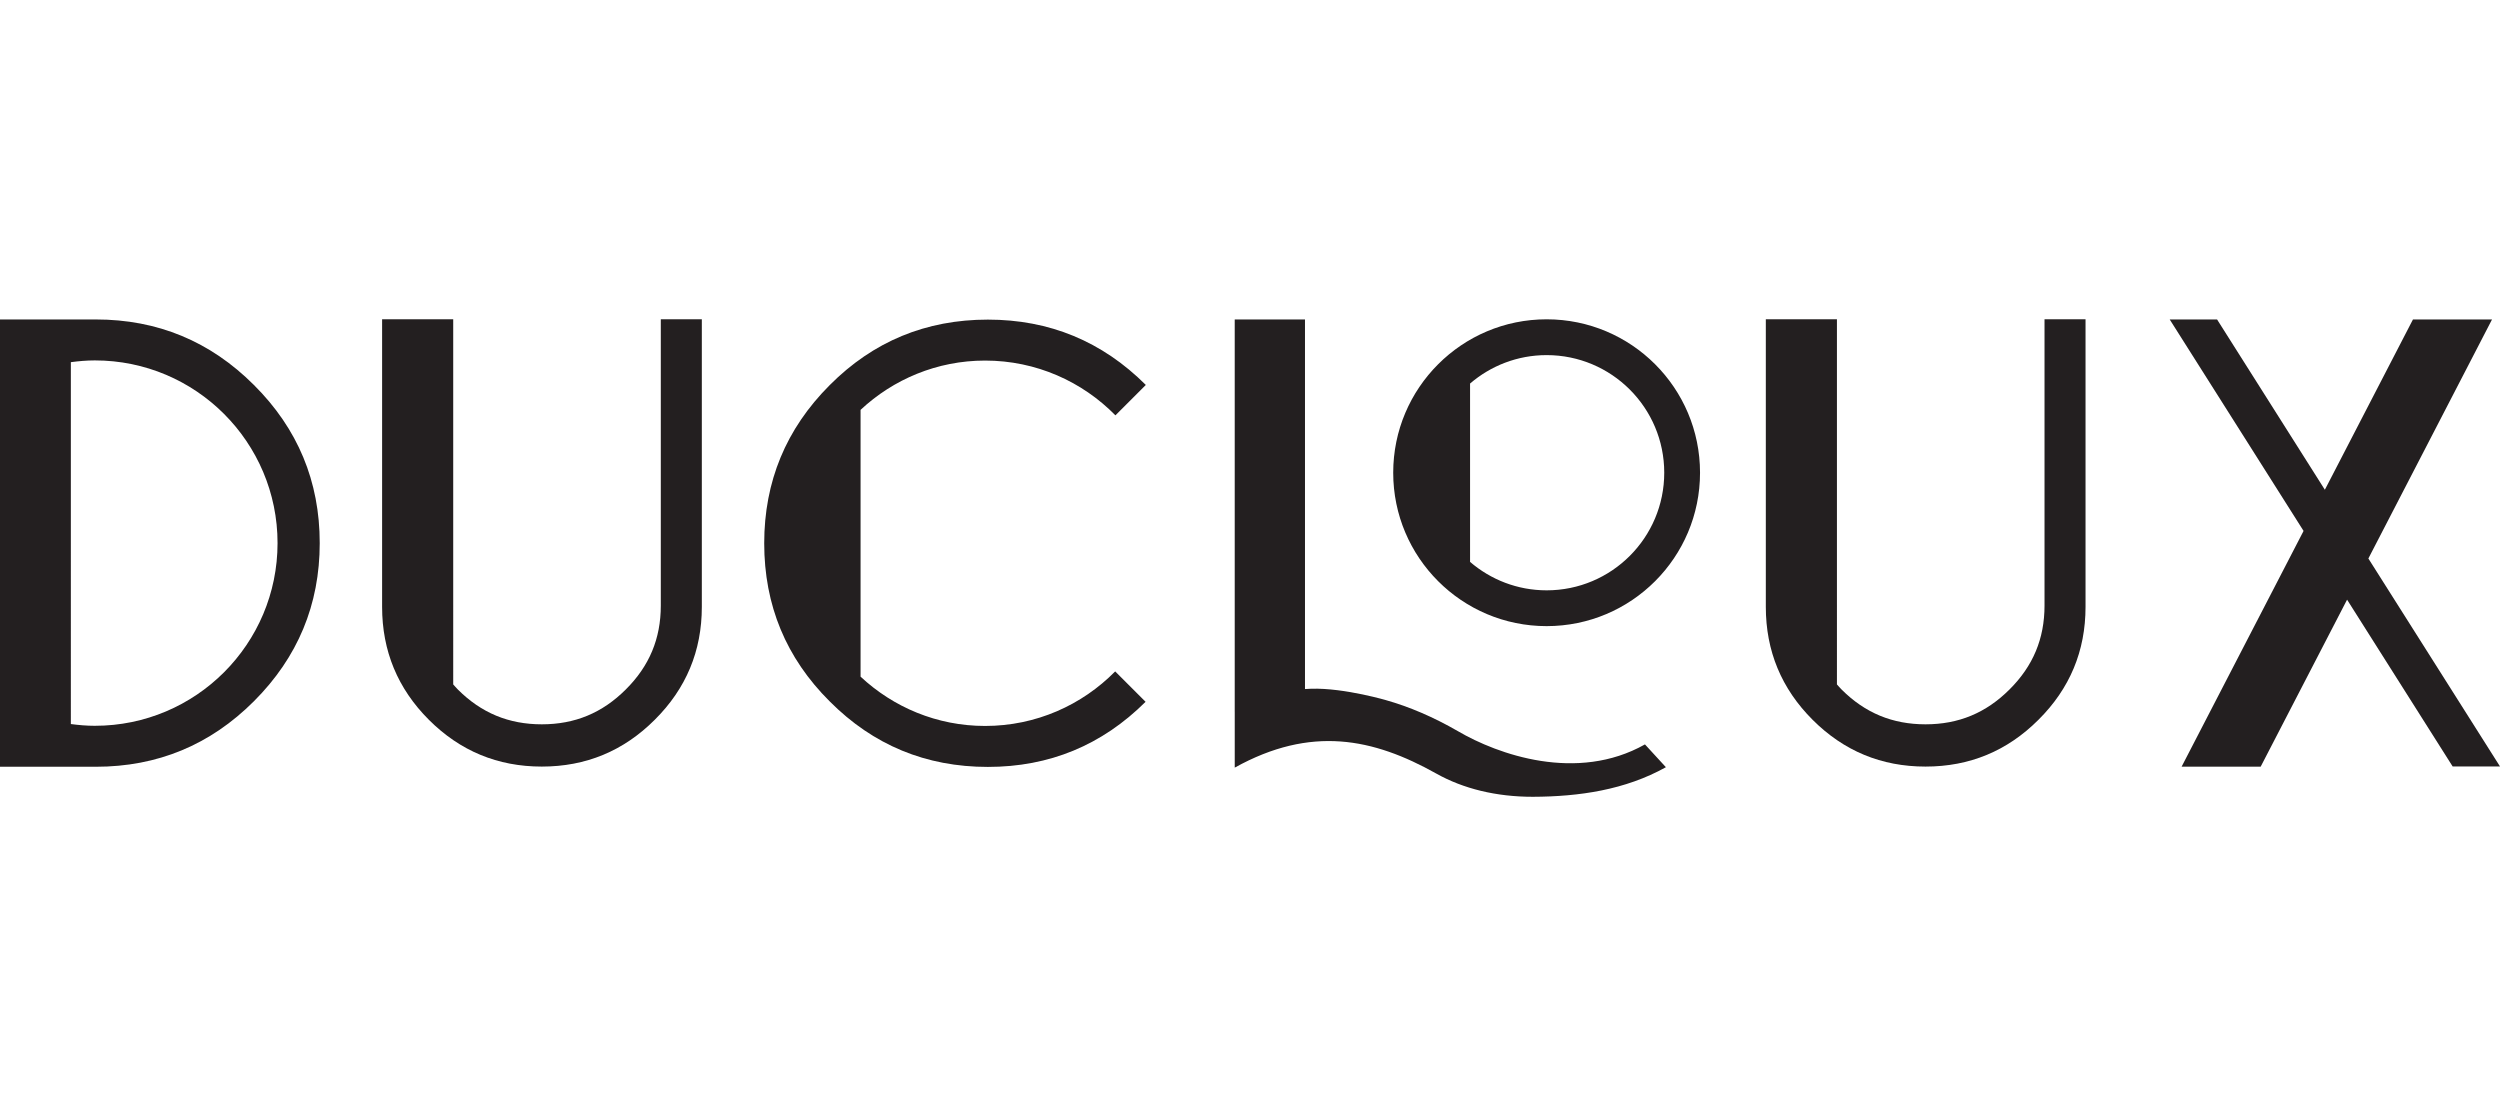 <?xml version="1.0" encoding="UTF-8" standalone="no"?>
<svg
   xmlns:dc="http://purl.org/dc/elements/1.1/"
   xmlns:cc="http://creativecommons.org/ns#"
   xmlns:rdf="http://www.w3.org/1999/02/22-rdf-syntax-ns#"
   xmlns:svg="http://www.w3.org/2000/svg"
   xmlns="http://www.w3.org/2000/svg"
   xmlns:sodipodi="http://sodipodi.sourceforge.net/DTD/sodipodi-0.dtd"
   xmlns:inkscape="http://www.inkscape.org/namespaces/inkscape"
   width="168"
   height="75"
   viewBox="0 0 241584 45675"
   version="1.1"
   xml:space="preserve"
   style="clip-rule:evenodd;fill-rule:evenodd;stroke-linejoin:round;stroke-miterlimit:2"
   id="svg18"
   sodipodi:docname="logo_ducloux_klein.svg"
   inkscape:version="0.92.5 (2060ec1f9f, 2020-04-08)"><defs
   id="defs22" /><sodipodi:namedview
   pagecolor="#ffffff"
   bordercolor="#666666"
   borderopacity="1"
   objecttolerance="10"
   gridtolerance="10"
   guidetolerance="10"
   inkscape:pageopacity="0"
   inkscape:pageshadow="2"
   inkscape:window-width="1920"
   inkscape:window-height="1009"
   id="namedview20"
   showgrid="false"
   units="px"
   inkscape:zoom="1.3768421"
   inkscape:cx="91.001263"
   inkscape:cy="85.895"
   inkscape:window-x="-8"
   inkscape:window-y="-8"
   inkscape:window-maximized="1"
   inkscape:current-layer="svg18" />
    <g
   transform="matrix(944.832,0,0,944.832,-41563.143,-48100.459)"
   id="g16">
        <path
   d="m 53.692,92.238 c -0.835,0 -1.65,-0.073 -2.456,-0.179 V 55.048 c 0.806,-0.106 1.621,-0.18 2.456,-0.18 10.319,0 18.685,8.366 18.685,18.685 0,10.32 -8.366,18.685 -18.685,18.685 z M 69.958,57.379 c -4.466,-4.466 -9.858,-6.7 -16.174,-6.7 H 43.99 v 45.748 h 9.794 c 6.316,0 11.708,-2.233 16.174,-6.699 4.486,-4.487 6.732,-9.879 6.732,-16.175 0,-6.316 -2.246,-11.708 -6.732,-16.174 z"
   style="fill:#231f20;fill-rule:nonzero"
   id="path2"
   inkscape:connector-curvature="0" />
        <path
   d="m 111.574,50.661 v 29.287 c 0,3.376 -1.171,6.18 -3.579,8.573 -2.402,2.403 -5.21,3.566 -8.592,3.566 -3.381,0 -6.188,-1.164 -8.582,-3.557 -0.17,-0.17 -0.32,-0.347 -0.478,-0.522 V 50.661 H 83.07 v 29.414 c 0,4.509 1.595,8.358 4.785,11.549 3.191,3.19 7.039,4.785 11.548,4.785 4.51,0 8.359,-1.595 11.55,-4.785 3.21,-3.191 4.817,-7.04 4.817,-11.549 V 50.661 Z"
   style="fill:#231f20;fill-rule:nonzero"
   id="path4"
   inkscape:connector-curvature="0" />
        <path
   d="m 253.095,50.661 v 29.287 c 0,3.376 -1.171,6.18 -3.579,8.573 -2.403,2.403 -5.21,3.566 -8.592,3.566 -3.381,0 -6.188,-1.164 -8.582,-3.557 -0.17,-0.17 -0.32,-0.347 -0.478,-0.522 V 50.661 h -7.273 v 29.414 c 0,4.509 1.594,8.358 4.785,11.549 3.19,3.19 7.038,4.785 11.548,4.785 4.509,0 8.359,-1.595 11.549,-4.785 3.21,-3.191 4.817,-7.04 4.817,-11.549 V 50.661 Z"
   style="fill:#231f20;fill-rule:nonzero"
   id="path6"
   inkscape:connector-curvature="0" />
        <path
   d="m 158.045,86.675 c -3.387,3.44 -8.092,5.579 -13.302,5.579 -4.929,0 -9.399,-1.923 -12.738,-5.042 V 59.926 c 3.339,-3.119 7.809,-5.042 12.738,-5.042 5.222,0 9.937,2.148 13.327,5.602 l 3.109,-3.109 c -4.462,-4.454 -9.847,-6.682 -16.155,-6.682 -6.338,0 -11.729,2.233 -16.174,6.699 -4.467,4.467 -6.7,9.858 -6.7,16.175 0,6.338 2.233,11.729 6.7,16.174 4.445,4.466 9.836,6.7 16.174,6.7 6.296,0 11.672,-2.222 16.13,-6.659 z"
   style="fill:#231f20;fill-rule:nonzero"
   id="path8"
   inkscape:connector-curvature="0" />
        <path
   d="m 202.172,78.383 c -2.993,0 -5.725,-1.1 -7.83,-2.909 v -18.24 c 2.105,-1.81 4.837,-2.909 7.83,-2.909 6.644,0 12.03,5.385 12.03,12.029 0,6.644 -5.386,12.029 -12.03,12.029 z m 0,-27.719 c -8.665,0 -15.69,7.025 -15.69,15.69 0,8.665 7.025,15.69 15.69,15.69 8.665,0 15.69,-7.025 15.69,-15.69 0,-8.665 -7.025,-15.69 -15.69,-15.69 z"
   style="fill:#231f20;fill-rule:nonzero"
   id="path10"
   inkscape:connector-curvature="0" />
        <path
   d="M 299.68,96.396 286.217,75.127 298.865,50.679 h -8.086 l -9.012,17.418 -11.024,-17.418 h -4.844 l 13.69,21.628 -12.472,24.109 h 8.086 l 8.836,-17.079 10.798,17.059 z"
   style="fill:#231f20;fill-rule:nonzero"
   id="path12"
   inkscape:connector-curvature="0" />
        <path
   d="m 212.23,94.141 c -6.958,3.924 -15.064,1.025 -19.116,-1.346 -2.523,-1.457 -4.981,-2.504 -7.381,-3.183 0.381,0.112 -4.213,-1.279 -7.662,-1.164 -0.206,0.006 -0.409,0.018 -0.612,0.031 v -37.8 h -7.187 V 90.81 h 0.002 v 5.706 c 7.799,-4.328 14.164,-3.009 20.622,0.612 2.757,1.546 6.117,2.371 9.865,2.371 4.751,-0.019 9.446,-0.703 13.61,-3.026 z"
   style="fill:#231f20;fill-rule:nonzero"
   id="path14"
   inkscape:connector-curvature="0" />
    </g>
</svg>